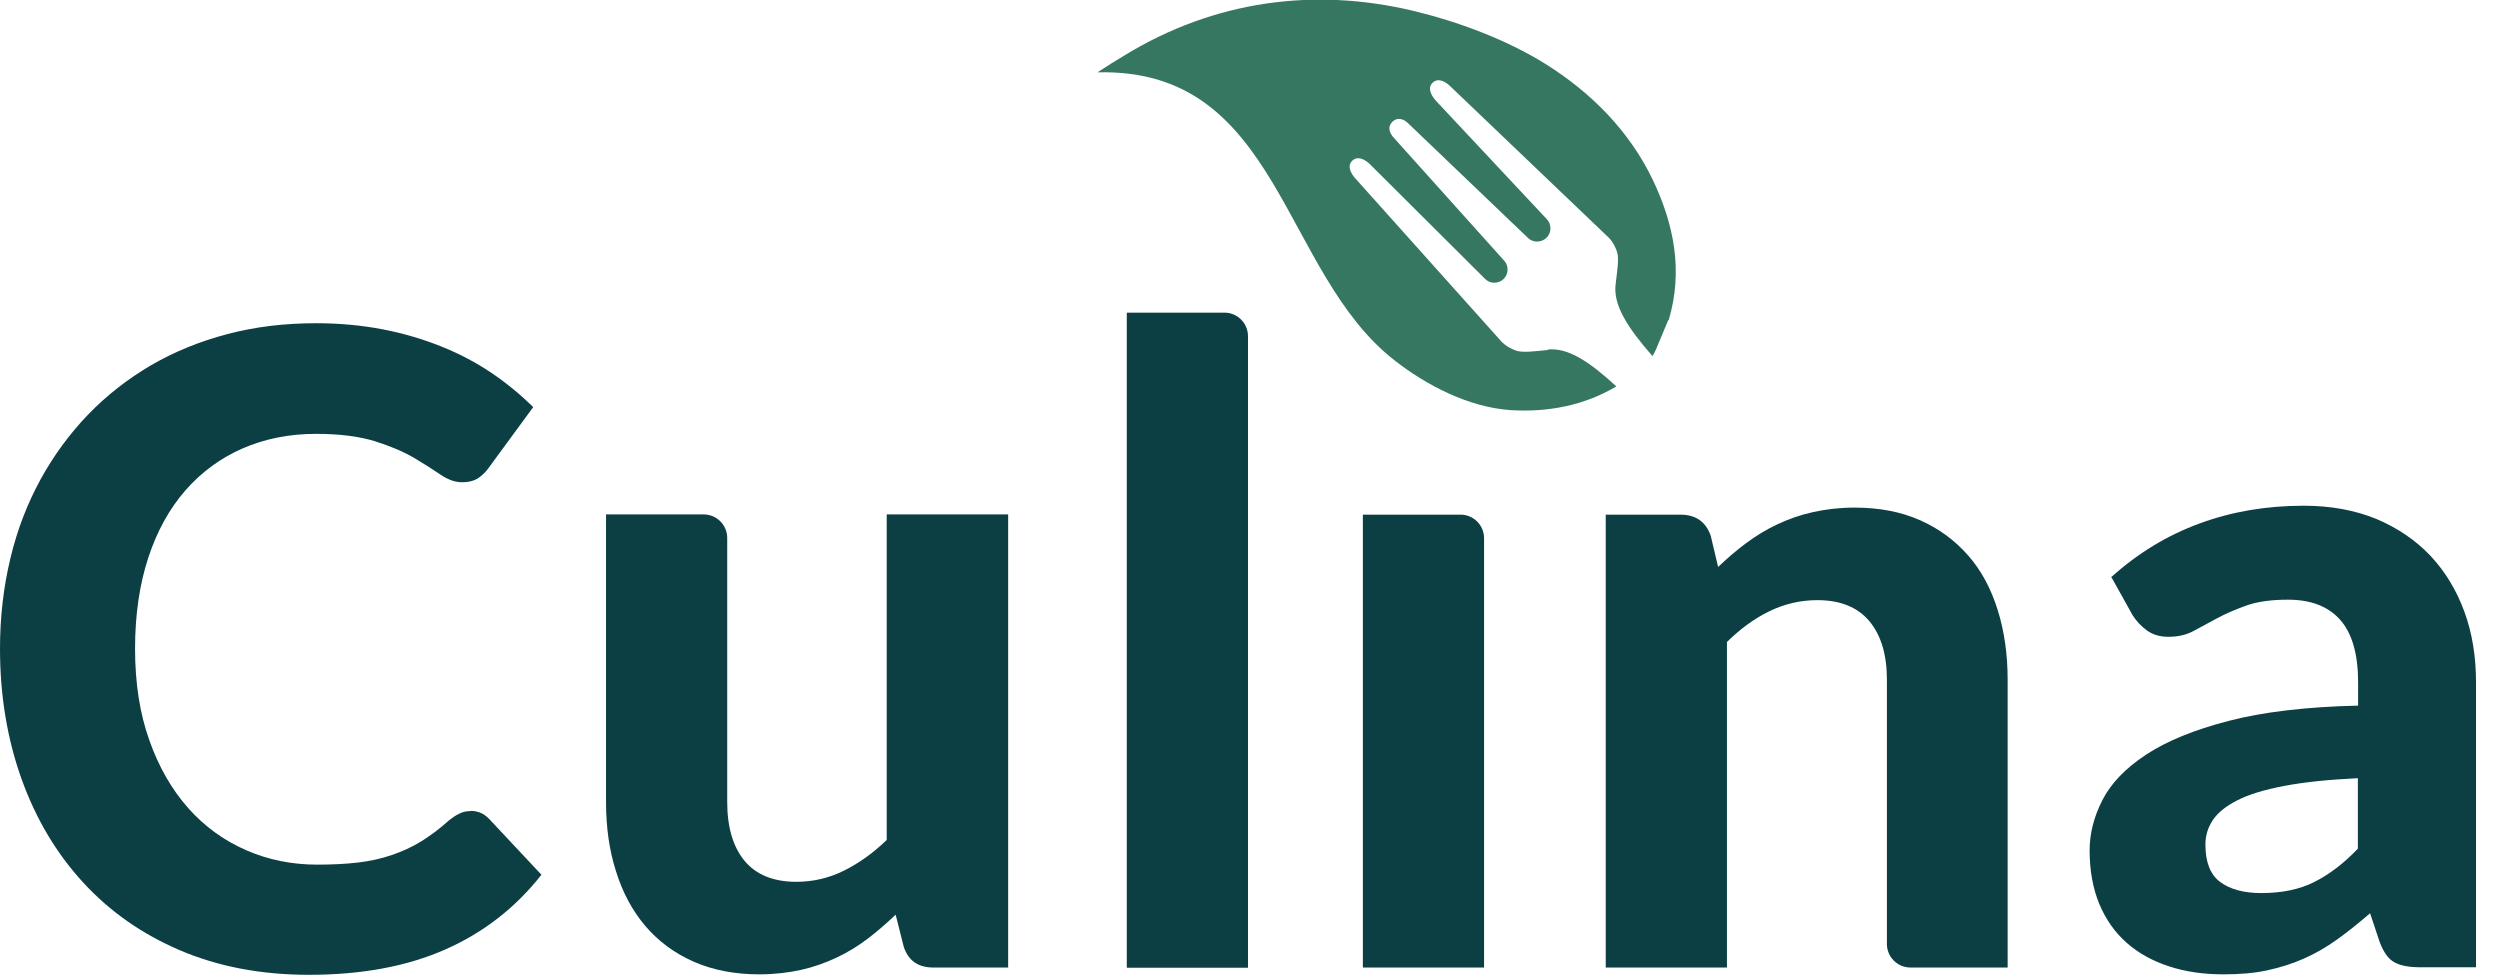 <?xml version="1.0" standalone="no"?>
<!DOCTYPE svg PUBLIC "-//W3C//DTD SVG 1.1//EN" "http://www.w3.org/Graphics/SVG/1.1/DTD/svg11.dtd">
<svg xmlns="http://www.w3.org/2000/svg" width="118" height="46" viewBox="0 0 118 46" fill="none">
<g clip-path="url(#clip0_6220_15122)">
<path d="M22.207 38.273C22.551 38.273 22.839 38.394 23.083 38.649L25.556 41.288C24.336 42.84 22.828 44.016 21.021 44.814C19.214 45.612 17.074 46.011 14.579 46.011C12.329 46.011 10.3 45.623 8.504 44.858C6.708 44.093 5.178 43.018 3.925 41.654C2.672 40.29 1.696 38.66 1.02 36.776C0.344 34.891 0 32.84 0 30.622C0 29.126 0.166 27.707 0.488 26.365C0.809 25.012 1.286 23.782 1.907 22.64C2.528 21.509 3.282 20.478 4.158 19.569C5.034 18.66 6.031 17.884 7.129 17.24C8.238 16.597 9.435 16.11 10.743 15.766C12.052 15.422 13.438 15.256 14.923 15.256C16.032 15.256 17.074 15.356 18.061 15.544C19.047 15.733 19.968 16.01 20.832 16.354C21.686 16.697 22.485 17.119 23.205 17.606C23.926 18.094 24.58 18.637 25.168 19.214L23.072 22.074C22.95 22.252 22.784 22.418 22.595 22.551C22.407 22.684 22.141 22.762 21.808 22.762C21.476 22.762 21.143 22.64 20.799 22.407C20.456 22.174 20.045 21.908 19.558 21.62C19.07 21.331 18.449 21.066 17.717 20.833C16.974 20.6 16.043 20.478 14.912 20.478C13.659 20.478 12.495 20.711 11.453 21.165C10.411 21.62 9.502 22.285 8.748 23.15C7.994 24.015 7.406 25.079 6.996 26.332C6.586 27.585 6.375 29.015 6.375 30.622C6.375 32.23 6.597 33.682 7.051 34.946C7.495 36.21 8.116 37.275 8.892 38.151C9.668 39.026 10.588 39.681 11.63 40.135C12.672 40.59 13.792 40.811 14.979 40.811C15.688 40.811 16.32 40.778 16.897 40.712C17.473 40.645 18.005 40.523 18.493 40.357C18.981 40.191 19.447 39.98 19.879 39.714C20.311 39.448 20.755 39.115 21.198 38.716C21.354 38.594 21.509 38.483 21.675 38.406C21.841 38.317 22.019 38.284 22.218 38.284L22.207 38.273Z" fill="#0B3F44"/>
<path d="M47.585 24.292V45.668H44.06C43.328 45.668 42.862 45.335 42.652 44.67L42.275 43.173C41.842 43.583 41.399 43.971 40.944 44.315C40.49 44.659 40.002 44.958 39.481 45.202C38.96 45.446 38.405 45.645 37.807 45.779C37.208 45.911 36.554 45.989 35.844 45.989C34.68 45.989 33.649 45.79 32.74 45.39C31.831 44.991 31.077 44.426 30.467 43.716C29.857 42.996 29.392 42.142 29.081 41.144C28.76 40.146 28.605 39.06 28.605 37.862V24.281H33.217C33.827 24.281 34.325 24.78 34.325 25.39V37.862C34.325 39.049 34.603 39.98 35.146 40.634C35.689 41.288 36.51 41.621 37.585 41.621C38.383 41.621 39.137 41.444 39.847 41.089C40.556 40.734 41.221 40.257 41.853 39.647V24.281H47.574L47.585 24.292Z" fill="#0B3F44"/>
<path d="M58.905 15.866V45.678H53.184V14.757H57.797C58.406 14.757 58.905 15.256 58.905 15.866Z" fill="#0B3F44"/>
<path d="M70.048 25.4V45.667H64.327V24.291H68.939C69.549 24.291 70.048 24.79 70.048 25.4Z" fill="#0B3F44"/>
<path d="M81.079 26.775C81.512 26.365 81.955 25.977 82.421 25.633C82.886 25.289 83.374 24.99 83.895 24.746C84.416 24.502 84.971 24.303 85.581 24.17C86.179 24.037 86.833 23.959 87.543 23.959C88.707 23.959 89.738 24.159 90.636 24.558C91.534 24.957 92.288 25.522 92.909 26.232C93.53 26.941 93.985 27.806 94.295 28.804C94.605 29.802 94.761 30.888 94.761 32.086V45.667H90.171C89.561 45.667 89.062 45.168 89.062 44.559V32.086C89.062 30.899 88.785 29.979 88.23 29.314C87.676 28.66 86.867 28.327 85.78 28.327C84.982 28.327 84.228 28.505 83.518 28.848C82.809 29.192 82.144 29.68 81.512 30.301V45.667H75.791V24.292H79.316C80.037 24.292 80.514 24.624 80.747 25.289L81.101 26.786L81.079 26.775Z" fill="#0B3F44"/>
<path d="M99.639 27.252C100.892 26.121 102.289 25.267 103.808 24.713C105.327 24.147 106.979 23.87 108.741 23.87C110.016 23.87 111.147 24.081 112.156 24.491C113.154 24.912 114.008 25.489 114.706 26.221C115.405 26.963 115.937 27.839 116.314 28.859C116.691 29.879 116.868 30.999 116.868 32.219V45.656H114.252C113.708 45.656 113.298 45.578 113.021 45.423C112.733 45.268 112.511 44.958 112.323 44.47L111.868 43.106C111.325 43.572 110.804 43.993 110.305 44.348C109.795 44.714 109.274 45.013 108.741 45.246C108.198 45.49 107.622 45.667 107.012 45.8C106.402 45.933 105.715 45.989 104.95 45.989C104.007 45.989 103.154 45.867 102.378 45.612C101.601 45.357 100.936 44.991 100.382 44.503C99.828 44.015 99.395 43.405 99.085 42.663C98.785 41.931 98.63 41.088 98.63 40.135C98.63 39.348 98.83 38.56 99.229 37.773C99.628 36.986 100.315 36.265 101.291 35.622C102.267 34.979 103.564 34.447 105.194 34.026C106.812 33.605 108.852 33.361 111.303 33.305V32.208C111.303 30.866 111.014 29.879 110.449 29.247C109.883 28.615 109.063 28.305 107.999 28.305C107.211 28.305 106.557 28.394 106.025 28.582C105.504 28.771 105.038 28.97 104.65 29.181C104.251 29.391 103.885 29.591 103.542 29.779C103.198 29.968 102.799 30.057 102.344 30.057C101.945 30.057 101.613 29.957 101.335 29.757C101.058 29.558 100.836 29.314 100.659 29.037L99.639 27.207V27.252ZM111.291 36.731C109.895 36.798 108.73 36.919 107.81 37.097C106.879 37.274 106.147 37.496 105.604 37.773C105.061 38.05 104.673 38.361 104.44 38.716C104.207 39.07 104.096 39.447 104.096 39.869C104.096 40.7 104.329 41.288 104.795 41.632C105.26 41.975 105.903 42.153 106.735 42.153C107.688 42.153 108.52 41.986 109.207 41.643C109.906 41.299 110.604 40.778 111.291 40.057V36.742V36.731Z" fill="#0B3F44"/>
<path d="M73.064 16.52C72.476 16.575 71.855 16.664 71.534 16.542C71.068 16.364 70.868 16.121 70.868 16.121L64.016 8.471C63.728 8.171 63.584 7.816 63.828 7.584C64.072 7.351 64.416 7.495 64.704 7.794L70.092 13.16C70.325 13.404 70.724 13.404 70.968 13.171C71.212 12.939 71.223 12.528 70.99 12.296L65.802 6.519C65.569 6.275 65.48 5.976 65.724 5.743C65.968 5.51 66.267 5.61 66.5 5.854L72.11 11.22C72.343 11.464 72.753 11.464 72.997 11.22C73.241 10.987 73.241 10.588 73.008 10.344L67.808 4.79C67.52 4.49 67.376 4.136 67.62 3.903C67.864 3.67 68.207 3.814 68.496 4.113L75.924 11.209C75.924 11.209 76.168 11.42 76.323 11.885C76.434 12.207 76.323 12.828 76.257 13.415C76.135 14.391 76.811 15.455 77.997 16.808C78.152 16.553 78.23 16.331 78.23 16.331L78.74 15.112H78.762C79.45 12.794 79.017 10.61 78.019 8.504C76.922 6.209 75.126 4.379 72.942 3.016C71.112 1.874 68.828 1.02 66.7 0.51C61.999 -0.61 57.309 0.044 53.129 2.583C52.685 2.849 52.22 3.138 51.799 3.415C60.424 3.193 60.447 12.839 65.835 17.019C67.309 18.172 69.316 19.225 71.301 19.358C73.097 19.469 74.804 19.125 76.29 18.238C75.026 17.074 74.017 16.398 73.052 16.498L73.064 16.52Z" fill="#367762"/>
</g>
<defs>
<clipPath id="clip0_6220_15122">
<rect width="118" height="46" fill="white"/>
</clipPath>
</defs>
</svg>